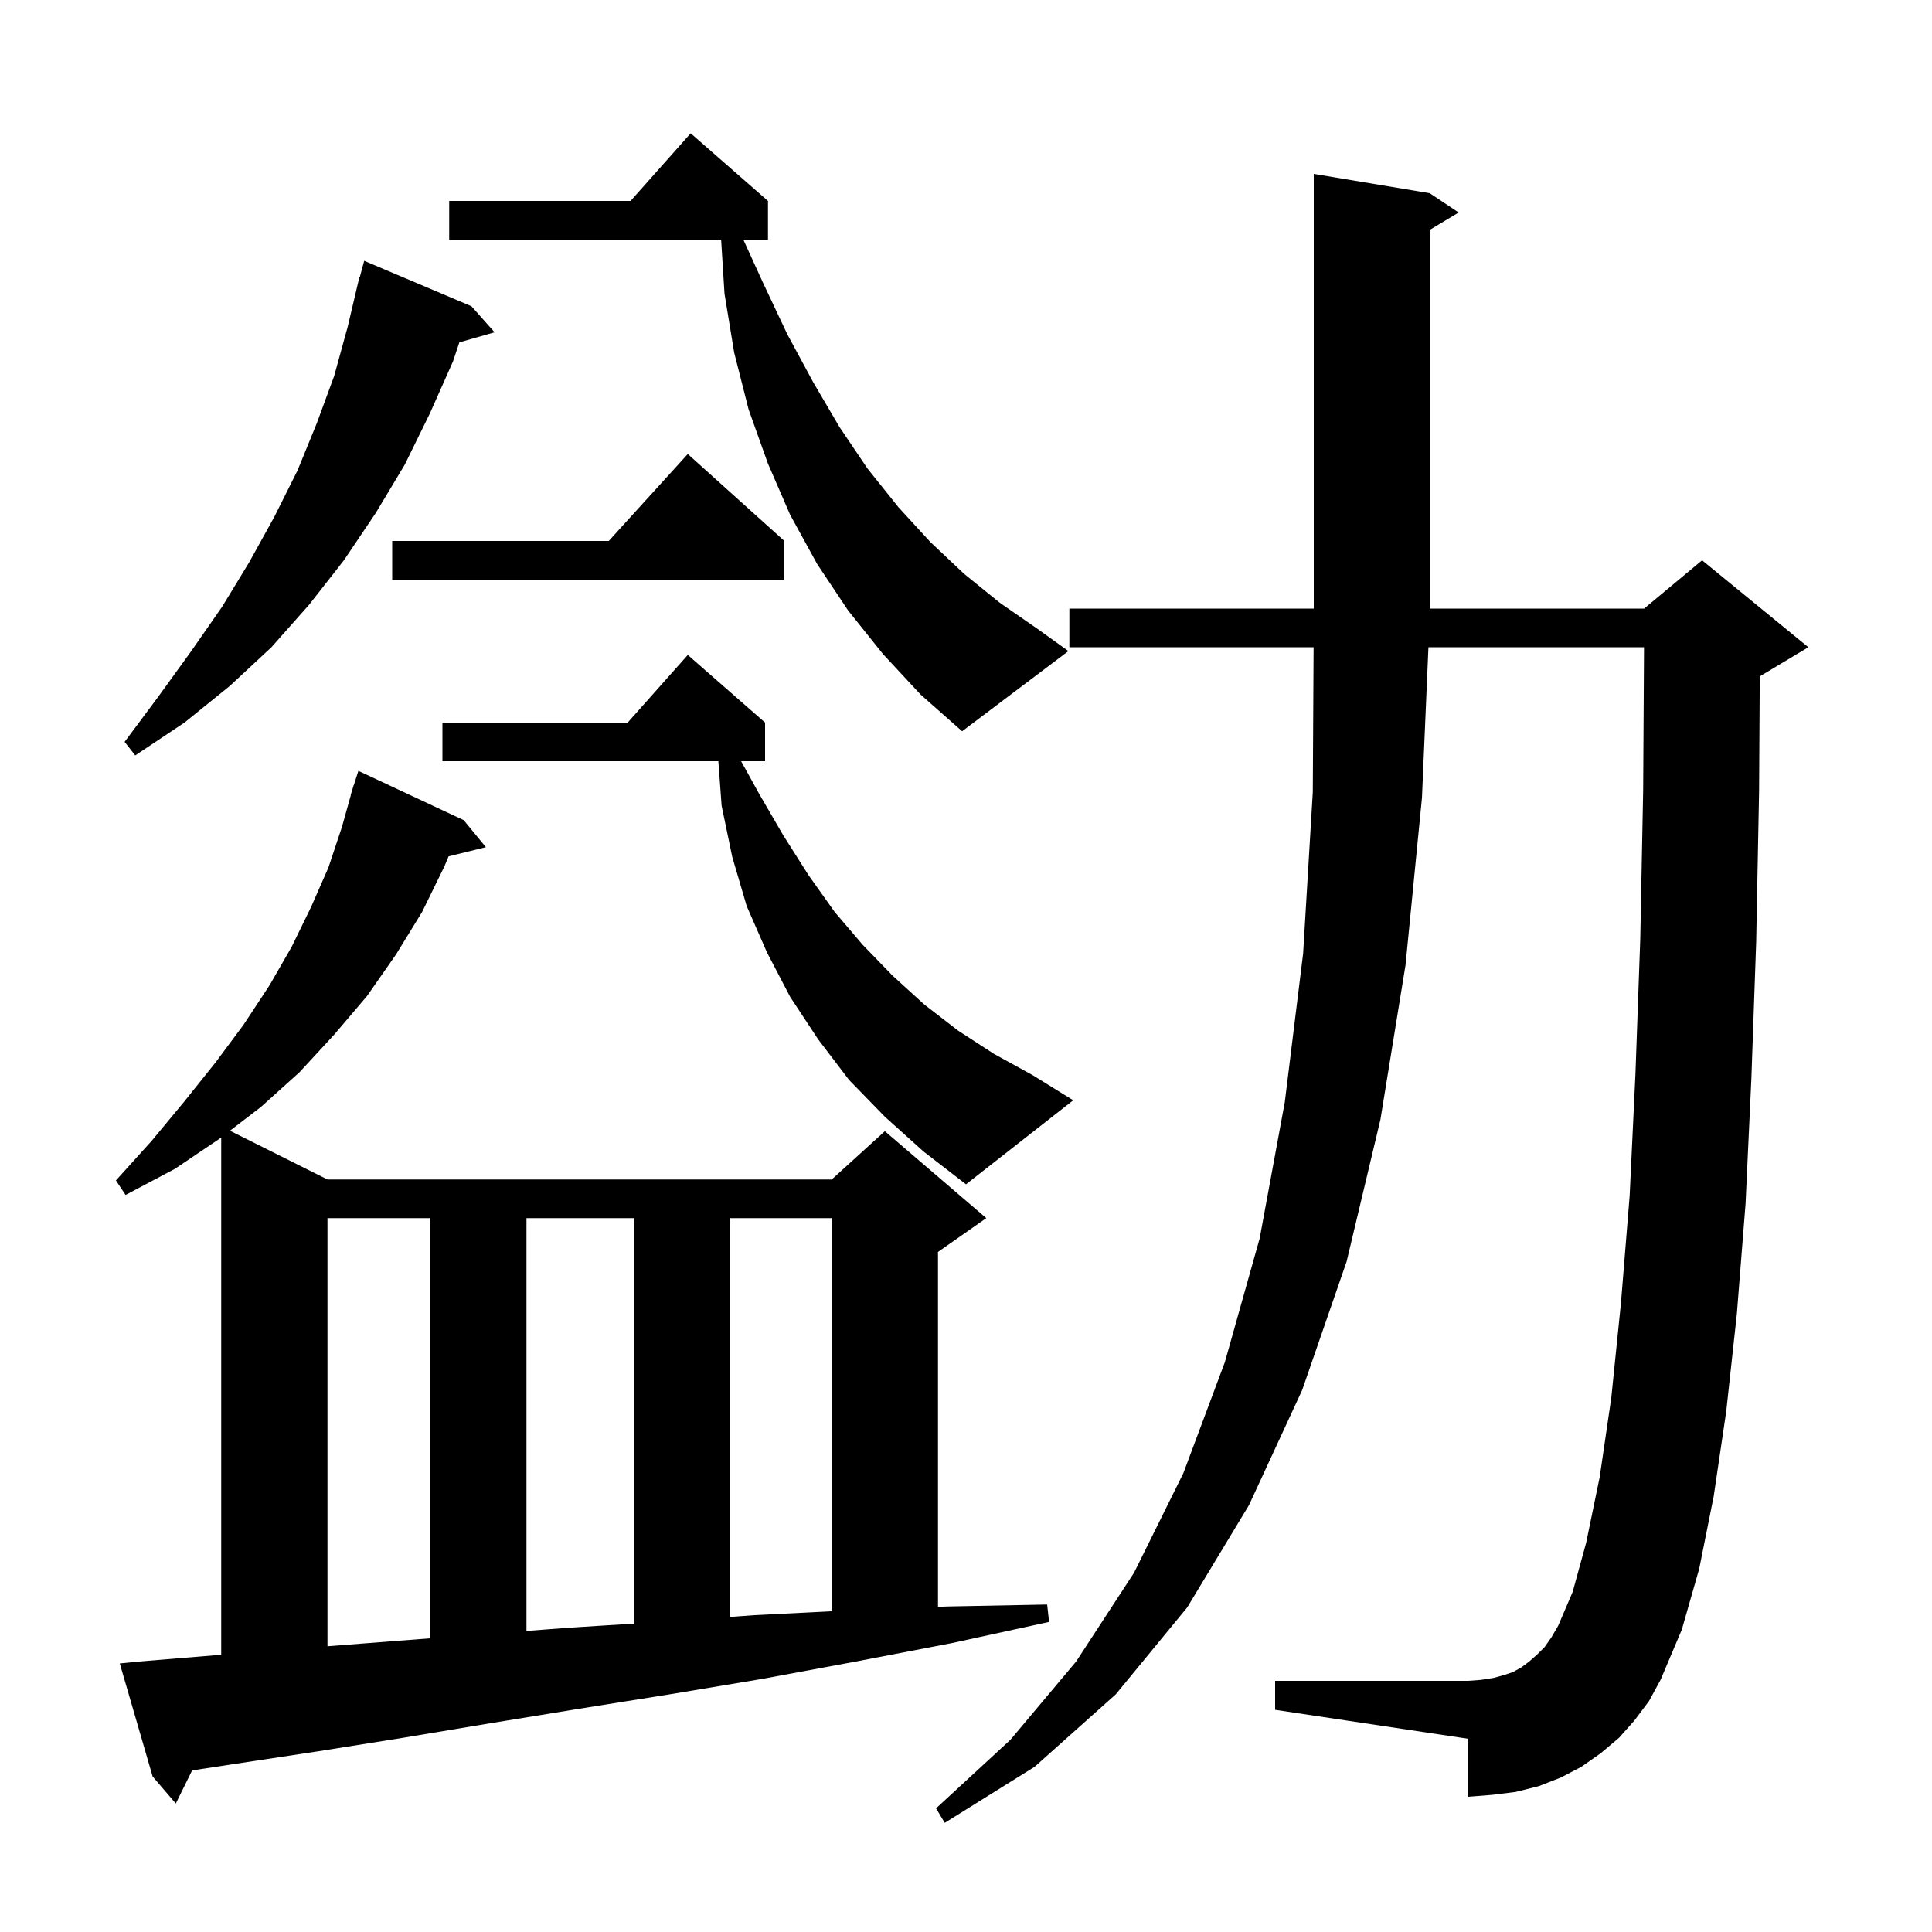 <svg xmlns="http://www.w3.org/2000/svg" xmlns:xlink="http://www.w3.org/1999/xlink" version="1.1" baseProfile="full" viewBox="0 0 200 200" width="200" height="200"><g fill="currentColor"><path d="M 169.2 178.1 L 167.6 179.9 L 165.7 181.5 L 163.7 182.9 L 161.6 184.0 L 159.3 184.9 L 156.9 185.5 L 154.5 185.8 L 152.0 186.0 L 152.0 180.0 L 132.0 177.0 L 132.0 174.0 L 152.0 174.0 L 153.3 173.9 L 154.6 173.7 L 155.7 173.4 L 156.6 173.1 L 157.5 172.6 L 158.3 172.0 L 159.1 171.3 L 159.9 170.5 L 160.6 169.5 L 161.3 168.3 L 162.8 164.8 L 164.2 159.7 L 165.6 152.9 L 166.8 144.7 L 167.8 134.9 L 168.7 123.8 L 169.3 111.2 L 169.8 97.2 L 170.1 81.8 L 170.188 67.0 L 147.871 67.0 L 147.2 82.6 L 145.5 99.9 L 142.9 115.9 L 139.4 130.6 L 134.8 143.9 L 129.3 155.8 L 122.9 166.4 L 115.5 175.4 L 107.1 182.9 L 97.8 188.7 L 96.9 187.2 L 104.6 180.1 L 111.4 172.0 L 117.4 162.8 L 122.5 152.5 L 126.8 141.0 L 130.4 128.2 L 133.0 114.1 L 134.9 98.7 L 135.9 82.0 L 135.983 67.0 L 110.7 67.0 L 110.7 63.0 L 136.0 63.0 L 136.0 18.0 L 148.0 20.0 L 151.0 22.0 L 148.0 23.8 L 148.0 63.0 L 170.2 63.0 L 176.2 58.0 L 187.2 67.0 L 182.2 70.0 L 182.17 70.012 L 182.1 81.9 L 181.8 97.5 L 181.3 111.7 L 180.7 124.6 L 179.8 136.0 L 178.7 146.1 L 177.4 154.9 L 175.9 162.4 L 174.1 168.7 L 171.9 173.9 L 170.7 176.1 Z M 14.4 172.0 L 22.9 171.3 L 22.9 117.747 L 22.7 117.9 L 18.1 121.0 L 13.0 123.7 L 12.0 122.2 L 15.7 118.1 L 19.1 114.0 L 22.3 110.0 L 25.2 106.1 L 27.9 102.0 L 30.2 98.0 L 32.2 93.9 L 34.0 89.8 L 35.4 85.6 L 36.32 82.304 L 36.3 82.3 L 36.464 81.789 L 36.6 81.3 L 36.618 81.306 L 37.1 79.8 L 48.0 84.9 L 50.3 87.7 L 46.438 88.649 L 46.0 89.7 L 43.7 94.4 L 41.0 98.8 L 38.0 103.1 L 34.6 107.1 L 31.0 111.0 L 27.0 114.6 L 23.805 117.052 L 33.9 122.1 L 86.1 122.1 L 91.6 117.1 L 102.1 126.1 L 97.1 129.6 L 97.1 166.34 L 98.1 166.3 L 108.4 166.1 L 108.6 167.9 L 98.5 170.1 L 88.6 172.0 L 78.9 173.8 L 69.3 175.4 L 59.9 176.9 L 50.7 178.4 L 41.7 179.9 L 32.9 181.3 L 24.3 182.6 L 19.886 183.275 L 18.2 186.7 L 15.8 183.9 L 12.4 172.2 Z M 33.9 126.1 L 33.9 170.421 L 40.6 169.9 L 44.5 169.6 L 44.5 126.1 Z M 54.5 126.1 L 54.5 168.835 L 58.9 168.5 L 65.6 168.077 L 65.6 126.1 Z M 75.6 126.1 L 75.6 167.38 L 78.1 167.2 L 86.1 166.796 L 86.1 126.1 Z M 91.6 115.6 L 87.9 111.8 L 84.7 107.6 L 81.8 103.2 L 79.4 98.6 L 77.3 93.8 L 75.8 88.7 L 74.7 83.4 L 74.365 78.8 L 45.8 78.8 L 45.8 74.8 L 64.978 74.8 L 71.2 67.8 L 79.2 74.8 L 79.2 78.8 L 76.719 78.8 L 78.6 82.2 L 81.1 86.5 L 83.7 90.6 L 86.4 94.4 L 89.3 97.8 L 92.4 101.0 L 95.7 104.0 L 99.2 106.7 L 102.9 109.1 L 106.9 111.3 L 111.1 113.9 L 100.0 122.6 L 95.6 119.2 Z M 48.8 31.7 L 51.2 34.4 L 47.553 35.442 L 46.9 37.4 L 44.5 42.8 L 41.9 48.1 L 38.9 53.1 L 35.6 58.0 L 32.0 62.6 L 28.1 67.0 L 23.8 71.0 L 19.1 74.8 L 14.0 78.2 L 12.9 76.8 L 16.4 72.1 L 19.8 67.4 L 23.0 62.8 L 25.8 58.2 L 28.4 53.5 L 30.8 48.7 L 32.8 43.8 L 34.6 38.9 L 36.0 33.8 L 37.2 28.7 L 37.24 28.71 L 37.7 27.0 Z M 91.4 67.7 L 87.8 63.2 L 84.6 58.4 L 81.8 53.3 L 79.5 48.0 L 77.5 42.4 L 76.0 36.5 L 75.0 30.4 L 74.65 24.8 L 46.5 24.8 L 46.5 20.8 L 65.278 20.8 L 71.5 13.8 L 79.5 20.8 L 79.5 24.8 L 76.947 24.8 L 79.0 29.3 L 81.5 34.6 L 84.2 39.6 L 86.9 44.2 L 89.8 48.5 L 93.0 52.5 L 96.3 56.1 L 99.8 59.4 L 103.5 62.4 L 107.4 65.1 L 110.6 67.4 L 99.6 75.7 L 95.3 71.9 Z M 81.2 56.0 L 81.2 60.0 L 40.6 60.0 L 40.6 56.0 L 63.018 56.0 L 71.2 47.0 Z "/></g></svg>